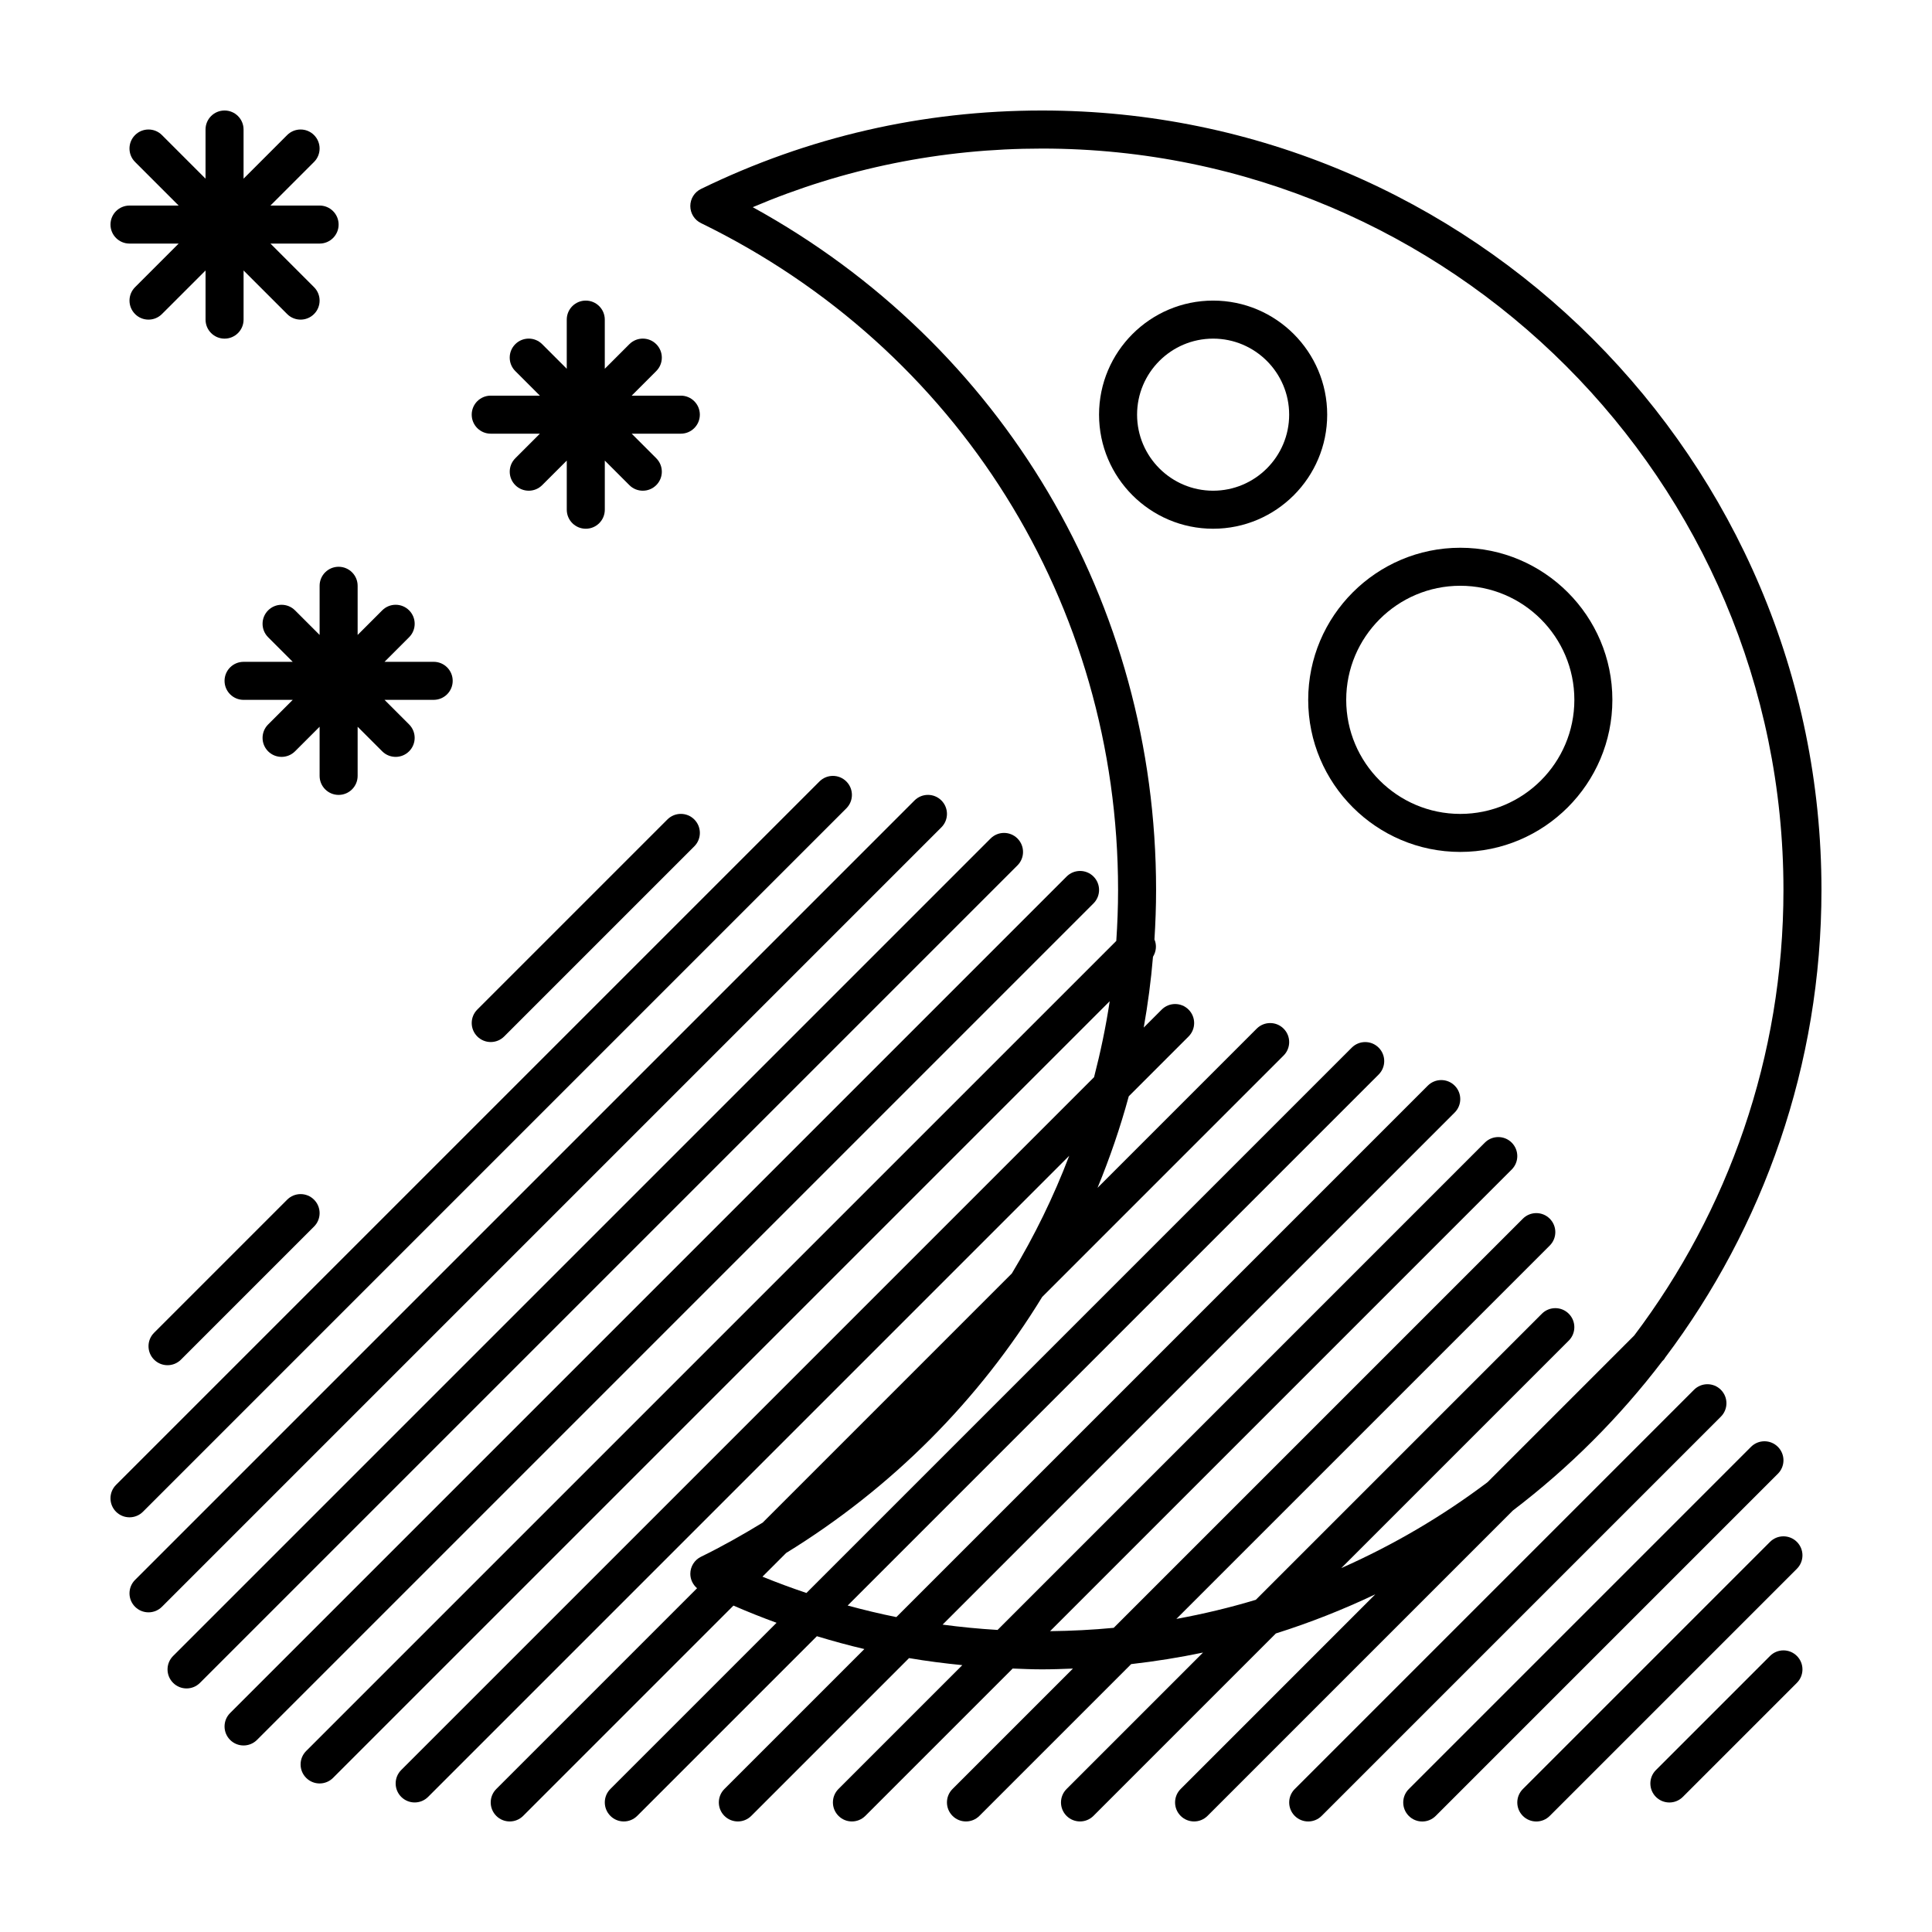 <?xml version="1.0" encoding="UTF-8"?>
<!-- Uploaded to: ICON Repo, www.svgrepo.com, Generator: ICON Repo Mixer Tools -->
<svg fill="#000000" width="800px" height="800px" version="1.1" viewBox="144 144 512 512" xmlns="http://www.w3.org/2000/svg">
 <g>
  <path d="m181.88 544.63 186.41-186.41c1.969-1.969 1.969-5.152 0-7.125-1.969-1.969-5.152-1.969-7.125 0l-186.41 186.41c-1.969 1.969-1.969 5.152 0 7.125 0.984 0.98 2.273 1.473 3.566 1.473 1.289 0 2.578-0.492 3.559-1.473z"/>
  <path d="m220.1 461.93-35.266 35.266c-1.969 1.969-1.969 5.152 0 7.125 0.984 0.98 2.273 1.473 3.562 1.473 1.289 0 2.578-0.492 3.562-1.477l35.266-35.266c1.969-1.969 1.969-5.152 0-7.125-1.969-1.969-5.152-1.969-7.125 0.004z"/>
  <path d="m274.05 420.15c1.289 0 2.578-0.492 3.562-1.477l50.383-50.383c1.969-1.969 1.969-5.152 0-7.125-1.969-1.969-5.152-1.969-7.125 0l-50.383 50.383c-1.969 1.969-1.969 5.152 0 7.125 0.98 0.98 2.273 1.477 3.562 1.477z"/>
  <path d="m393.48 356.13c-1.969-1.969-5.152-1.969-7.125 0l-206.56 206.56c-1.969 1.969-1.969 5.152 0 7.125 0.984 0.98 2.273 1.473 3.562 1.473s2.578-0.492 3.562-1.477l206.56-206.56c1.969-1.969 1.969-5.152 0-7.121z"/>
  <path d="m413.64 366.21c-1.969-1.969-5.152-1.969-7.125 0l-216.64 216.64c-1.969 1.969-1.969 5.152 0 7.125 0.98 0.984 2.273 1.477 3.562 1.477s2.578-0.492 3.562-1.477l216.64-216.64c1.969-1.969 1.969-5.152 0-7.125z"/>
  <path d="m433.79 376.29c-1.969-1.969-5.152-1.969-7.125 0l-221.68 221.68c-1.969 1.969-1.969 5.152 0 7.125 0.984 0.98 2.273 1.473 3.562 1.473 1.289 0 2.578-0.492 3.562-1.477l221.68-221.68c1.969-1.969 1.969-5.152 0-7.121z"/>
  <path d="m600.05 512.31c-1.969-1.969-5.152-1.969-7.125 0l-105.8 105.8c-1.969 1.969-1.969 5.152 0 7.125 0.984 0.98 2.273 1.473 3.562 1.473 1.289 0 2.578-0.492 3.562-1.477l105.8-105.8c1.969-1.969 1.969-5.152 0-7.121z"/>
  <path d="m615.16 527.43c-1.969-1.969-5.152-1.969-7.125 0l-90.688 90.688c-1.969 1.969-1.969 5.152 0 7.125 0.984 0.98 2.273 1.473 3.566 1.473 1.289 0 2.578-0.492 3.562-1.477l90.688-90.688c1.965-1.965 1.965-5.148-0.004-7.121z"/>
  <path d="m613.07 552.62-65.496 65.496c-1.969 1.969-1.969 5.152 0 7.125 0.984 0.98 2.273 1.473 3.562 1.473s2.578-0.492 3.562-1.477l65.496-65.496c1.969-1.969 1.969-5.152 0-7.125-1.969-1.965-5.156-1.965-7.125 0.004z"/>
  <path d="m613.07 582.85-30.23 30.23c-1.969 1.969-1.969 5.152 0 7.125 0.984 0.977 2.273 1.473 3.562 1.473s2.578-0.492 3.562-1.477l30.23-30.23c1.969-1.969 1.969-5.152 0-7.125-1.969-1.969-5.156-1.969-7.125 0.004z"/>
  <path d="m584.61 504.64 0.316-0.316c0.168-0.168 0.238-0.379 0.371-0.559 25.984-34.551 41.41-77.469 41.41-123.92 0-113.9-92.664-206.56-206.56-206.56-31.66 0-62.062 6.992-90.375 20.789-1.734 0.844-2.832 2.602-2.832 4.527 0 1.926 1.098 3.684 2.832 4.527 68.176 33.23 110.53 100.95 110.53 176.72 0 4.527-0.172 9.027-0.473 13.504l-214.69 214.68c-1.969 1.969-1.969 5.152 0 7.125 0.984 0.984 2.273 1.477 3.562 1.477s2.578-0.492 3.562-1.477l205.82-205.82c-1.02 6.82-2.445 13.527-4.141 20.121l-183.61 183.61c-1.969 1.969-1.969 5.152 0 7.125 0.98 0.98 2.273 1.477 3.562 1.477 1.289 0 2.578-0.492 3.562-1.477l169.9-169.9c-4.137 10.863-9.23 21.285-15.203 31.18l-66.035 66.039c-5.289 3.215-10.691 6.289-16.34 9.043-1.734 0.84-2.832 2.602-2.832 4.523 0 1.496 0.676 2.871 1.785 3.82l-53.207 53.207c-1.969 1.969-1.969 5.152 0 7.125 0.98 0.98 2.269 1.473 3.562 1.473 1.289 0 2.578-0.492 3.562-1.477l55.727-55.727c3.773 1.633 7.582 3.16 11.426 4.555l-44.043 44.043c-1.969 1.969-1.969 5.152 0 7.125 0.977 0.988 2.266 1.48 3.555 1.48s2.578-0.492 3.562-1.477l47.613-47.613c4.16 1.258 8.348 2.414 12.582 3.402l-37.09 37.09c-1.969 1.969-1.969 5.152 0 7.125 0.98 0.98 2.269 1.473 3.562 1.473 1.289 0 2.578-0.492 3.562-1.477l41.812-41.812c4.664 0.801 9.371 1.395 14.113 1.867l-32.816 32.816c-1.969 1.969-1.969 5.152 0 7.125 0.977 0.988 2.266 1.48 3.555 1.48 1.289 0 2.578-0.492 3.562-1.477l39.047-39.047c2.586 0.105 5.168 0.219 7.773 0.219 2.75 0 5.477-0.102 8.195-0.207l-31.91 31.91c-1.969 1.969-1.969 5.152 0 7.125 0.98 0.984 2.269 1.477 3.562 1.477 1.289 0 2.578-0.492 3.562-1.477l40.219-40.219c6.438-0.734 12.797-1.75 19.043-3.062l-36.164 36.164c-1.969 1.969-1.969 5.152 0 7.125 0.988 0.977 2.277 1.469 3.566 1.469 1.289 0 2.578-0.492 3.562-1.477l48.344-48.344c9.07-2.856 17.859-6.34 26.344-10.367l-51.582 51.59c-1.969 1.969-1.969 5.152 0 7.125 0.98 0.98 2.269 1.473 3.562 1.473 1.289 0 2.578-0.492 3.562-1.477l80.926-80.926c14.945-11.371 28.297-24.727 39.668-39.664zm-85.133 54.898 60.262-60.262c1.969-1.969 1.969-5.152 0-7.125-1.969-1.969-5.152-1.969-7.125 0l-75.809 75.812c-6.867 2.074-13.895 3.754-21.055 5.066l98.949-98.941c1.969-1.969 1.969-5.152 0-7.125-1.969-1.969-5.152-1.969-7.125 0l-108.43 108.43c-5.559 0.535-11.18 0.816-16.863 0.883l122.34-122.34c1.969-1.969 1.969-5.152 0-7.125-1.969-1.969-5.152-1.969-7.125 0l-129.13 129.14c-4.898-0.293-9.75-0.766-14.57-1.41l135.71-135.71c1.969-1.969 1.969-5.152 0-7.125-1.969-1.969-5.152-1.969-7.125 0l-140.84 140.84c-4.336-0.863-8.637-1.91-12.906-3.066l140.72-140.72c1.969-1.969 1.969-5.152 0-7.125-1.969-1.969-5.152-1.969-7.125 0l-144.52 144.52c-3.914-1.32-7.809-2.754-11.652-4.324l6.277-6.277c28.148-17.316 51.191-40.605 67.852-67.852l63.98-63.98c1.969-1.969 1.969-5.152 0-7.125-1.969-1.969-5.152-1.969-7.125 0l-42.188 42.188c3.238-7.875 6.027-15.965 8.277-24.254l15.852-15.852c1.969-1.969 1.969-5.152 0-7.125-1.969-1.969-5.152-1.969-7.125 0l-4.758 4.758c1.09-6.184 1.926-12.43 2.453-18.762 0.863-1.406 1.031-3.094 0.387-4.586 0.27-4.34 0.434-8.707 0.434-13.109 0-76.152-40.691-144.56-106.89-180.95 24.246-10.316 49.984-15.535 76.668-15.535 108.34 0 196.48 88.141 196.48 196.48 0 44.273-14.73 85.164-39.539 118.06l-38.891 38.891c-11.922 8.992-24.918 16.625-38.727 22.746z"/>
  <path d="m530.99 289.16c-22.223 0-40.305 18.082-40.305 40.305s18.082 40.305 40.305 40.305c22.223 0 40.305-18.082 40.305-40.305s-18.082-40.305-40.305-40.305zm0 70.535c-16.672 0-30.23-13.559-30.23-30.23s13.559-30.23 30.23-30.23 30.23 13.559 30.23 30.23-13.559 30.23-30.23 30.23z"/>
  <path d="m465.49 223.66c-16.672 0-30.23 13.559-30.23 30.23s13.559 30.23 30.23 30.23c16.672 0 30.23-13.559 30.23-30.23s-13.559-30.23-30.23-30.23zm0 50.383c-11.113 0-20.152-9.039-20.152-20.152s9.039-20.152 20.152-20.152c11.113 0 20.152 9.039 20.152 20.152s-9.035 20.152-20.152 20.152z"/>
  <path d="m178.32 208.55h13.027l-11.551 11.551c-1.969 1.969-1.969 5.152 0 7.125 0.98 0.988 2.269 1.477 3.559 1.477s2.578-0.492 3.562-1.477l11.555-11.547v13.023c0 2.781 2.254 5.039 5.039 5.039s5.039-2.258 5.039-5.039v-13.023l11.551 11.551c0.98 0.984 2.269 1.473 3.559 1.473 1.289 0 2.578-0.492 3.562-1.477 1.969-1.969 1.969-5.152 0-7.125l-11.551-11.551h13.027c2.785 0 5.039-2.258 5.039-5.039s-2.254-5.039-5.039-5.039h-13.027l11.551-11.551c1.969-1.969 1.969-5.152 0-7.125-1.969-1.969-5.152-1.969-7.125 0l-11.551 11.555v-13.027c0-2.781-2.254-5.039-5.039-5.039-2.785 0-5.039 2.258-5.039 5.039v13.027l-11.551-11.555c-1.969-1.969-5.152-1.969-7.125 0-1.969 1.969-1.969 5.152 0 7.125l11.555 11.555h-13.027c-2.785 0-5.039 2.258-5.039 5.039 0 2.777 2.25 5.035 5.039 5.035z"/>
  <path d="m274.05 258.93h13.027l-6.516 6.516c-1.969 1.969-1.969 5.152 0 7.125 0.984 0.984 2.273 1.473 3.562 1.473 1.289 0 2.578-0.492 3.562-1.477l6.516-6.508v13.023c0 2.781 2.254 5.039 5.039 5.039 2.785 0 5.039-2.258 5.039-5.039v-13.023l6.516 6.516c0.977 0.98 2.269 1.469 3.559 1.469 1.289 0 2.578-0.492 3.562-1.477 1.969-1.969 1.969-5.152 0-7.125l-6.516-6.512h13.027c2.785 0 5.039-2.258 5.039-5.039s-2.254-5.039-5.039-5.039h-13.027l6.516-6.516c1.969-1.969 1.969-5.152 0-7.125-1.969-1.969-5.152-1.969-7.125 0l-6.516 6.516v-13.027c0-2.781-2.254-5.039-5.039-5.039s-5.039 2.258-5.039 5.039v13.027l-6.516-6.516c-1.969-1.969-5.152-1.969-7.125 0-1.969 1.969-1.969 5.152 0 7.125l6.519 6.516h-13.027c-2.785 0-5.039 2.258-5.039 5.039s2.254 5.039 5.039 5.039z"/>
  <path d="m228.7 299.24v13.027l-6.516-6.516c-1.969-1.969-5.152-1.969-7.125 0-1.969 1.969-1.969 5.152 0 7.125l6.516 6.516h-13.027c-2.785 0-5.039 2.258-5.039 5.039s2.254 5.039 5.039 5.039h13.027l-6.516 6.516c-1.969 1.969-1.969 5.152 0 7.125 0.984 0.98 2.273 1.469 3.566 1.469 1.289 0 2.578-0.492 3.562-1.477l6.512-6.508v13.023c0 2.781 2.254 5.039 5.039 5.039 2.785 0 5.039-2.258 5.039-5.039v-13.023l6.516 6.516c0.98 0.98 2.269 1.469 3.559 1.469 1.289 0 2.578-0.492 3.562-1.477 1.969-1.969 1.969-5.152 0-7.125l-6.516-6.512h13.031c2.785 0 5.039-2.258 5.039-5.039s-2.254-5.039-5.039-5.039h-13.027l6.516-6.516c1.969-1.969 1.969-5.152 0-7.125-1.969-1.969-5.152-1.969-7.125 0l-6.516 6.519v-13.027c0-2.781-2.254-5.039-5.039-5.039-2.785 0-5.039 2.258-5.039 5.039z"/>
 </g>
</svg>